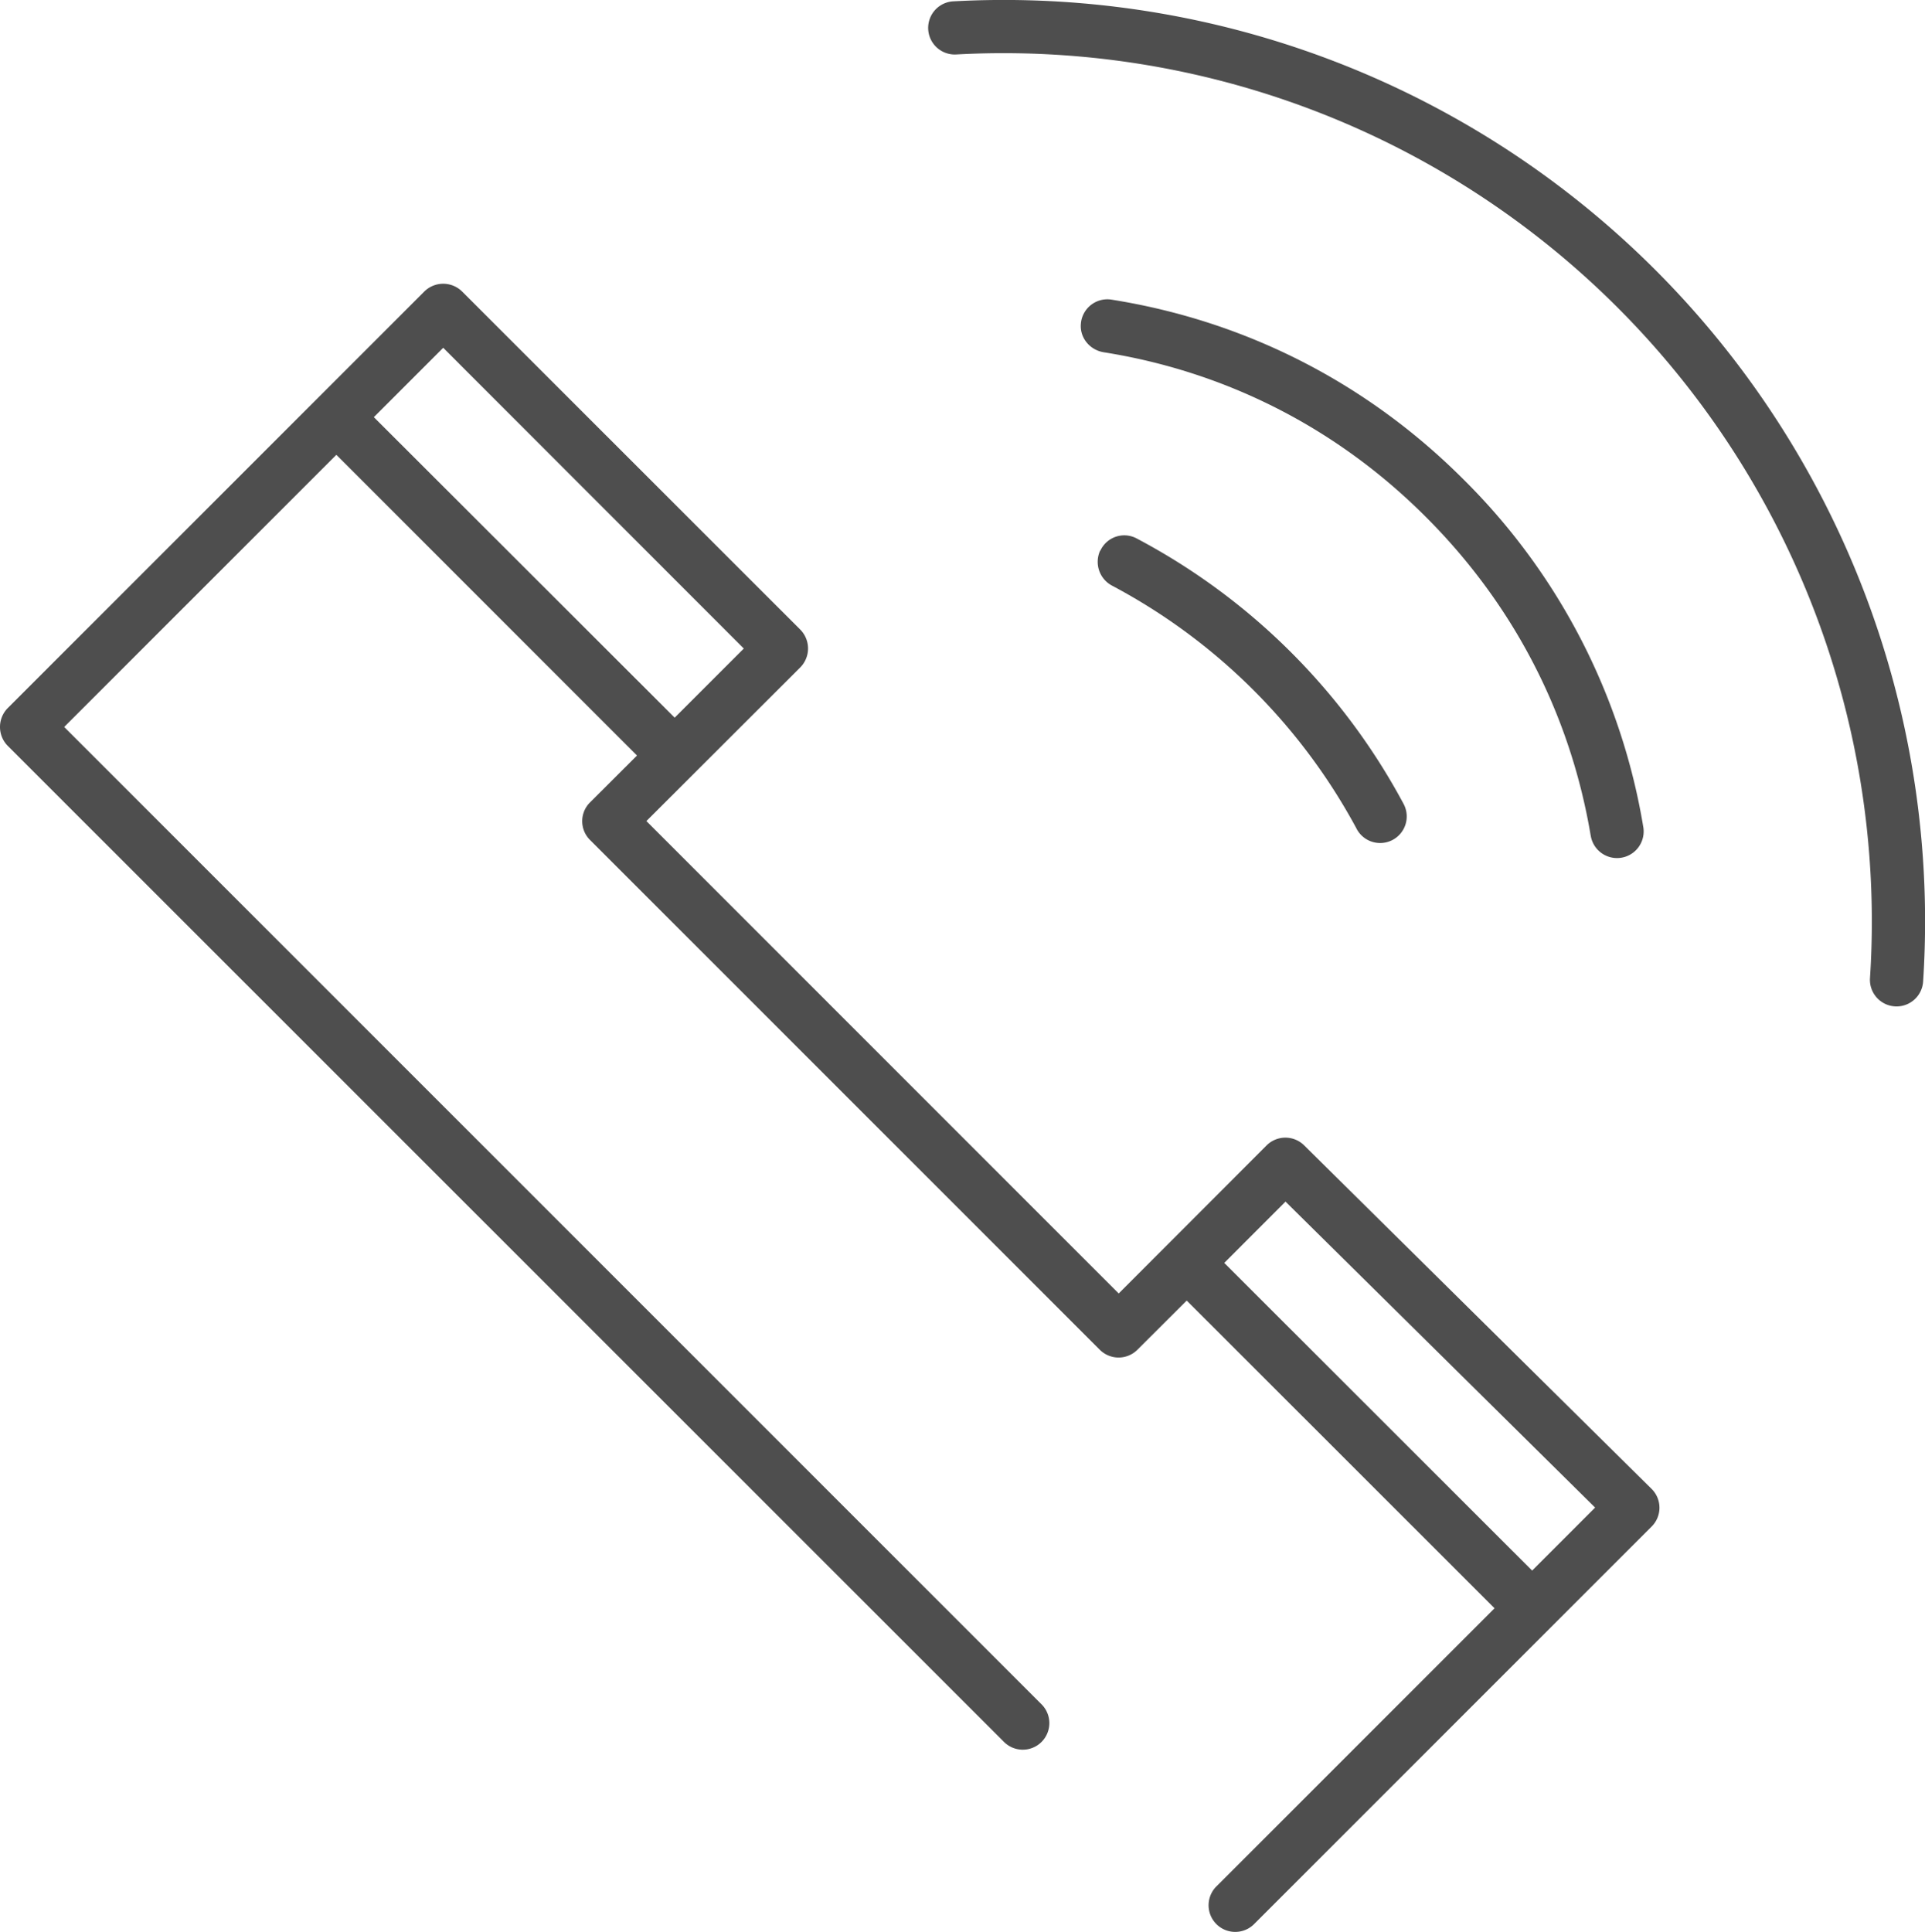 <svg xmlns="http://www.w3.org/2000/svg" viewBox="0 0 1169.52 1173.73"><defs><style>.cls-1{fill:#4e4e4e;}</style></defs><g id="Layer_2" data-name="Layer 2"><g id="Layer_1-2" data-name="Layer 1"><path class="cls-1" d="M930.84,954.16,743.79,767.24,781,730l188.1,185.88ZM227.12,253.43l42.14-42.15L451.89,394l-42,42ZM792.31,695.82a16.18,16.18,0,0,0-22.76,0l-89.89,90-286.95-287,93.52-93.39a16.33,16.33,0,0,0,0-22.9L280.71,177.07a16.32,16.32,0,0,0-22.89,0L4.68,430.2a16.33,16.33,0,0,0,0,22.89l605.26,605.13a16.14,16.14,0,1,0,22.76-22.89L39,441.65,204.35,276.32,387,459,358.5,487.44a16.08,16.08,0,0,0,0,22.89L668.21,820.05a16.19,16.19,0,0,0,22.77,0l30-29.92L908,977.05l-169.1,169.1a16.19,16.19,0,0,0,22.89,22.9l241.69-241.69a16.1,16.1,0,0,0-.13-22.89Z"></path><path class="cls-1" d="M966.43,507.61a16.18,16.18,0,0,0,32-4.81,385.93,385.93,0,0,0-109-211.25C830.5,232.49,756.62,194.9,675.06,182a16.14,16.14,0,0,0-18.34,14.18v.13c-1,8.59,5.2,16.26,13.78,17.69,74.67,11.84,142.18,46.31,196,100.29,53.21,53.21,87.55,119.81,99.9,193.3"></path><path class="cls-1" d="M690.35,327a16,16,0,0,0-21.85,7.55h-.13a16.37,16.37,0,0,0,7.41,21.33A360.32,360.32,0,0,1,823.94,503a16.15,16.15,0,1,0,28.75-14.7A391.17,391.17,0,0,0,690.35,327"></path><path class="cls-1" d="M579.06.82a16.16,16.16,0,0,0,2,32.26,527.53,527.53,0,0,1,555.05,561,16.17,16.17,0,1,0,32.26,2.35A559.76,559.76,0,0,0,579.06.82"></path></g></g></svg>